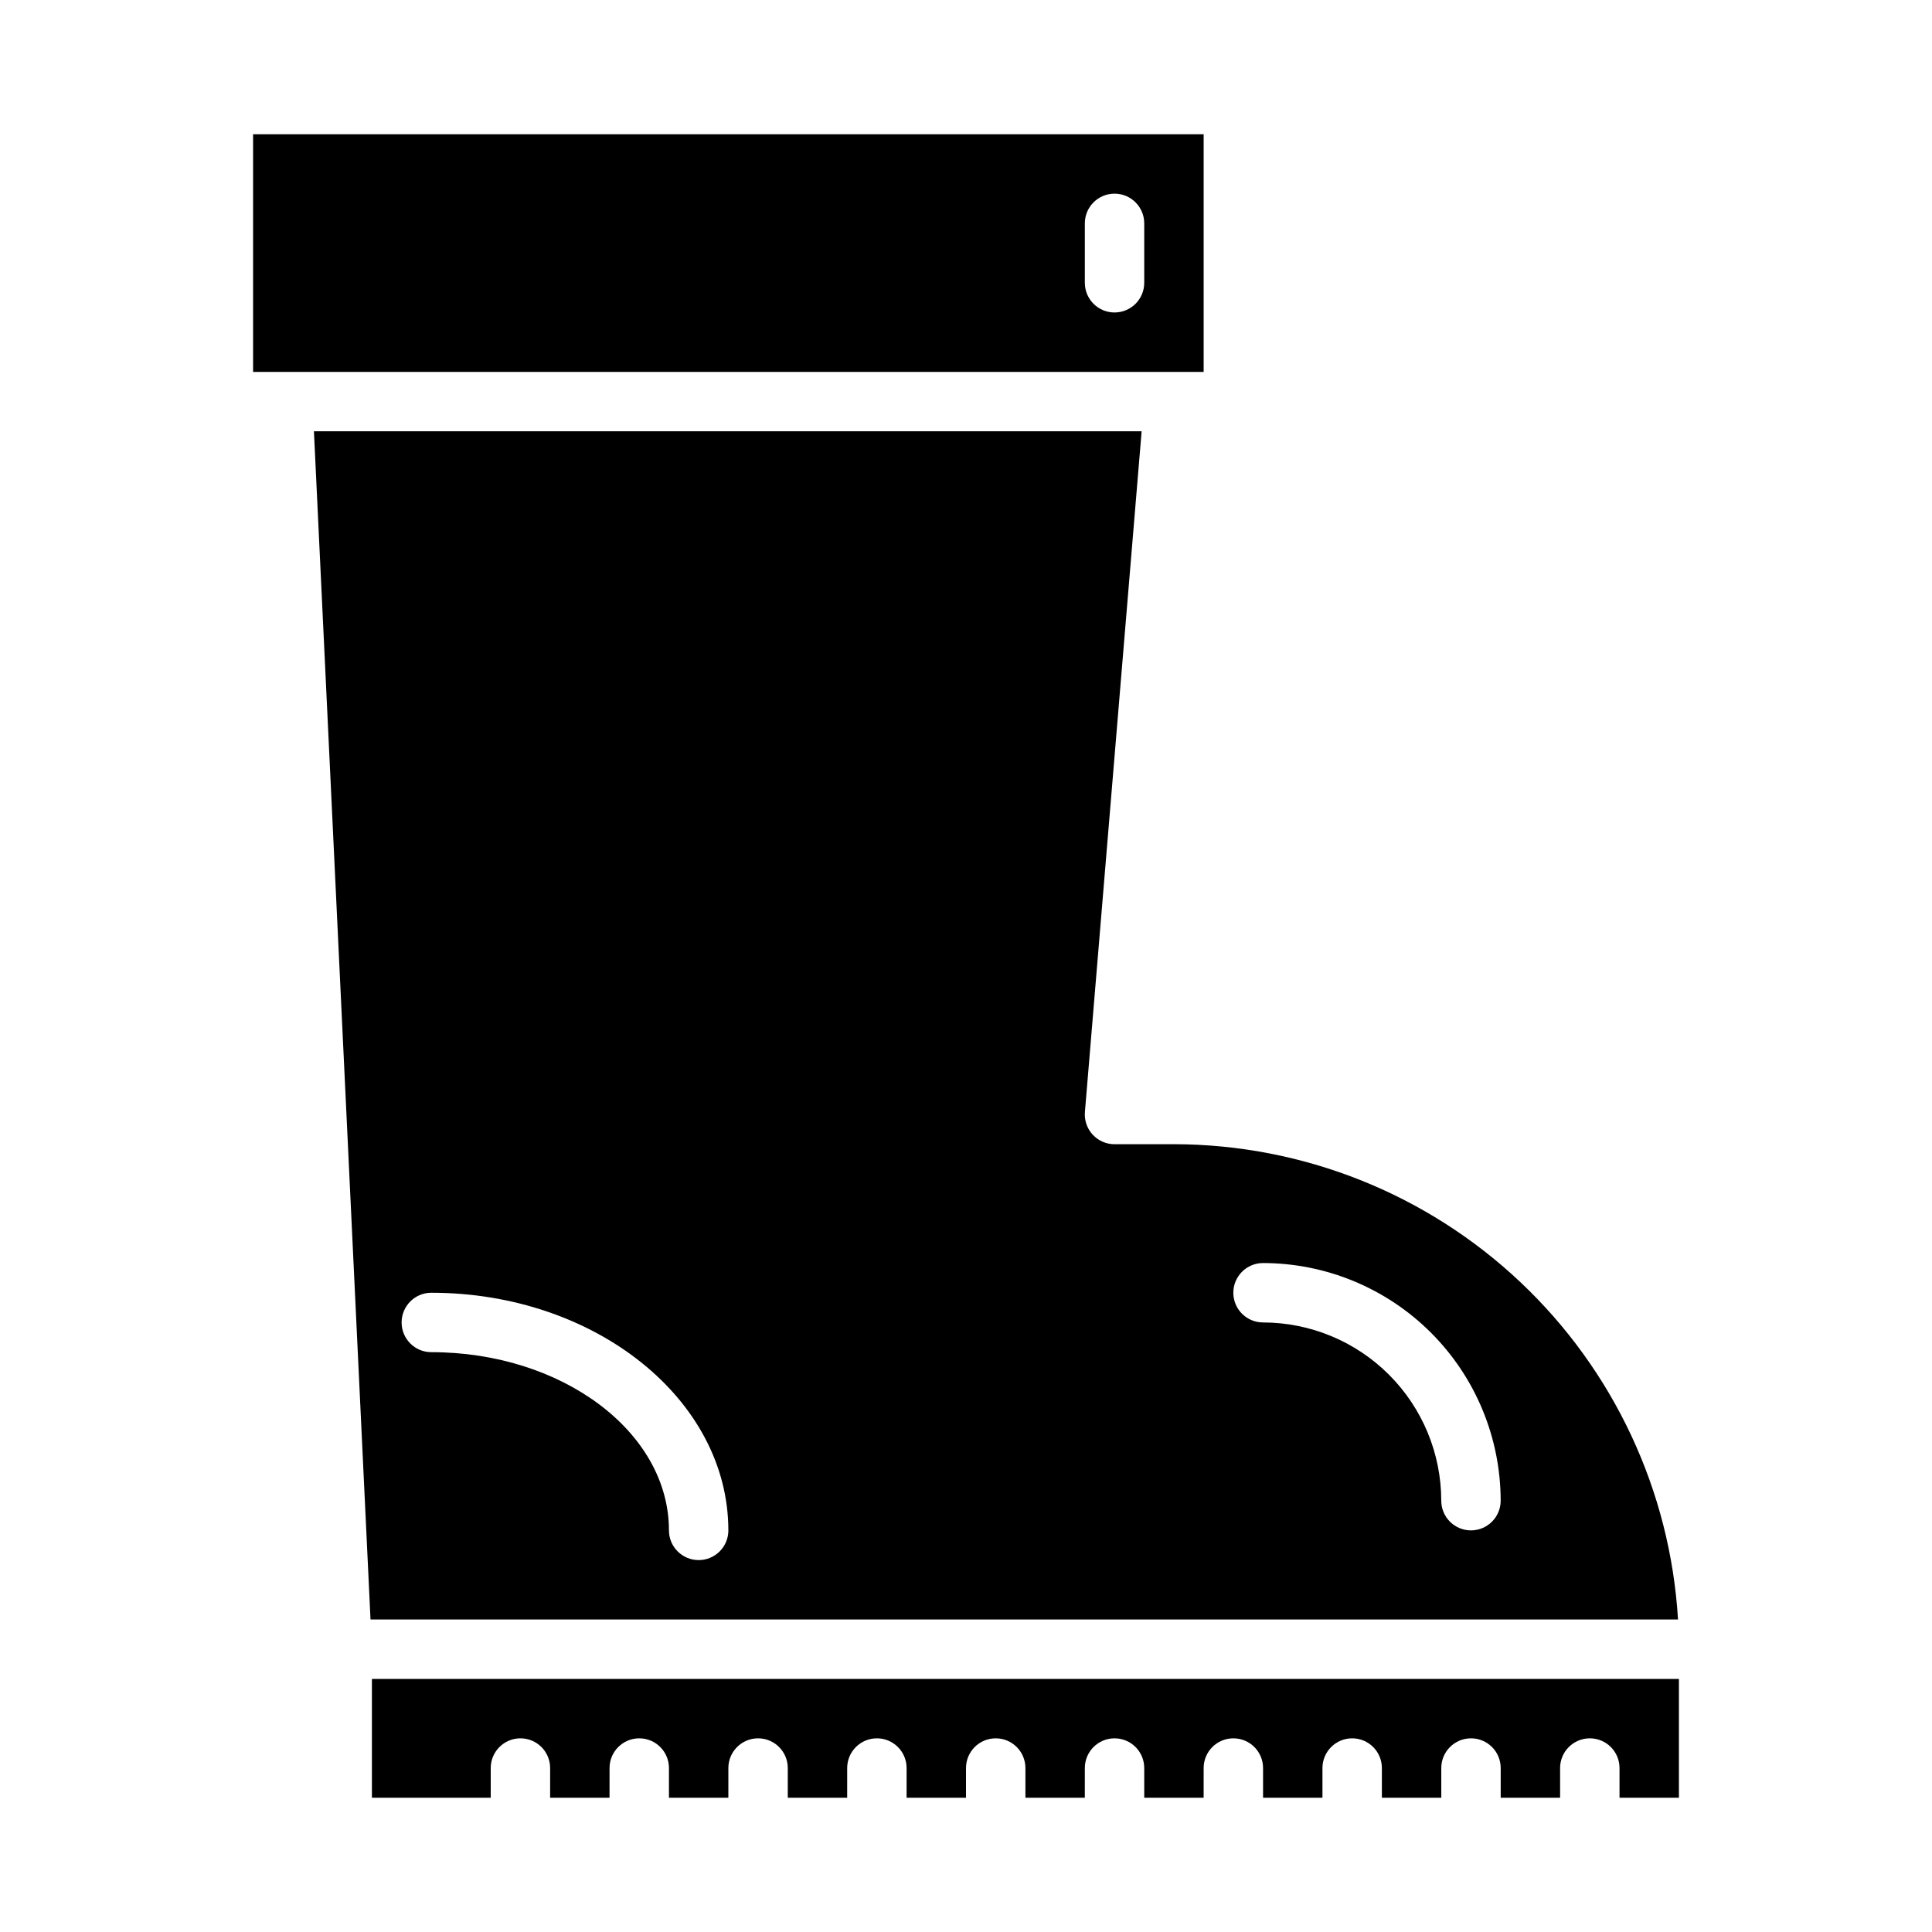 <?xml version="1.0" encoding="UTF-8"?>
<!-- Uploaded to: ICON Repo, www.svgrepo.com, Generator: ICON Repo Mixer Tools -->
<svg fill="#000000" width="800px" height="800px" version="1.1" viewBox="144 144 512 512" xmlns="http://www.w3.org/2000/svg">
 <g>
  <path d="m462.98 179.58h-251.91v62.977h251.91zm-15.746 39.359c0 4.348-3.523 7.871-7.871 7.871s-7.871-3.523-7.871-7.871v-15.742c0-4.348 3.523-7.875 7.871-7.875s7.871 3.527 7.871 7.875z"/>
  <path d="m455.1 447.23h-15.742c-2.203 0-4.301-0.922-5.793-2.543-1.488-1.621-2.234-3.789-2.055-5.981l15.035-180.41h-219.35l14.996 314.88h346.5c-2.047-34.059-17.008-66.051-41.832-89.453-24.824-23.406-57.645-36.457-91.762-36.5zm-125.95 110.21c-2.086 0.004-4.09-0.828-5.566-2.305-1.477-1.477-2.305-3.477-2.305-5.566 0-26.047-28.25-47.23-62.977-47.23-4.348 0-7.871-3.527-7.871-7.875 0-4.348 3.523-7.871 7.871-7.871 43.406 0 78.719 28.25 78.719 62.977h0.004c0 2.09-0.828 4.09-2.305 5.566-1.477 1.477-3.481 2.309-5.57 2.305zm204.67-7.871h0.004c-2.09 0-4.094-0.828-5.566-2.305-1.477-1.477-2.309-3.481-2.309-5.566-0.012-12.523-4.992-24.527-13.848-33.383-8.855-8.855-20.859-13.836-33.383-13.852-4.348 0-7.871-3.523-7.871-7.871s3.523-7.871 7.871-7.871c16.695 0.02 32.703 6.66 44.512 18.465 11.805 11.809 18.445 27.816 18.465 44.512 0 2.086-0.828 4.09-2.305 5.566-1.477 1.477-3.481 2.305-5.566 2.305z"/>
  <path d="m242.56 588.93v31.488h31.488v-7.871c0-4.348 3.523-7.871 7.871-7.871 4.348 0 7.871 3.523 7.871 7.871v7.871h15.742l0.004-7.871c0-4.348 3.523-7.871 7.871-7.871s7.871 3.523 7.871 7.871v7.871h15.742l0.004-7.871c0-4.348 3.523-7.871 7.871-7.871 4.348 0 7.871 3.523 7.871 7.871v7.871h15.742l0.004-7.871c0-4.348 3.523-7.871 7.871-7.871 4.348 0 7.871 3.523 7.871 7.871v7.871h15.742l0.004-7.871c0-4.348 3.523-7.871 7.871-7.871s7.871 3.523 7.871 7.871v7.871h15.742l0.004-7.871c0-4.348 3.523-7.871 7.871-7.871s7.871 3.523 7.871 7.871v7.871h15.742l0.004-7.871c0-4.348 3.523-7.871 7.871-7.871s7.871 3.523 7.871 7.871v7.871h15.742v-7.871c0-4.348 3.527-7.871 7.875-7.871 4.348 0 7.871 3.523 7.871 7.871v7.871h15.742v-7.871c0-4.348 3.527-7.871 7.875-7.871 4.348 0 7.871 3.523 7.871 7.871v7.871h15.742v-7.871c0-4.348 3.527-7.871 7.875-7.871s7.871 3.523 7.871 7.871v7.871h15.742v-31.488z"/>
 </g>
</svg>